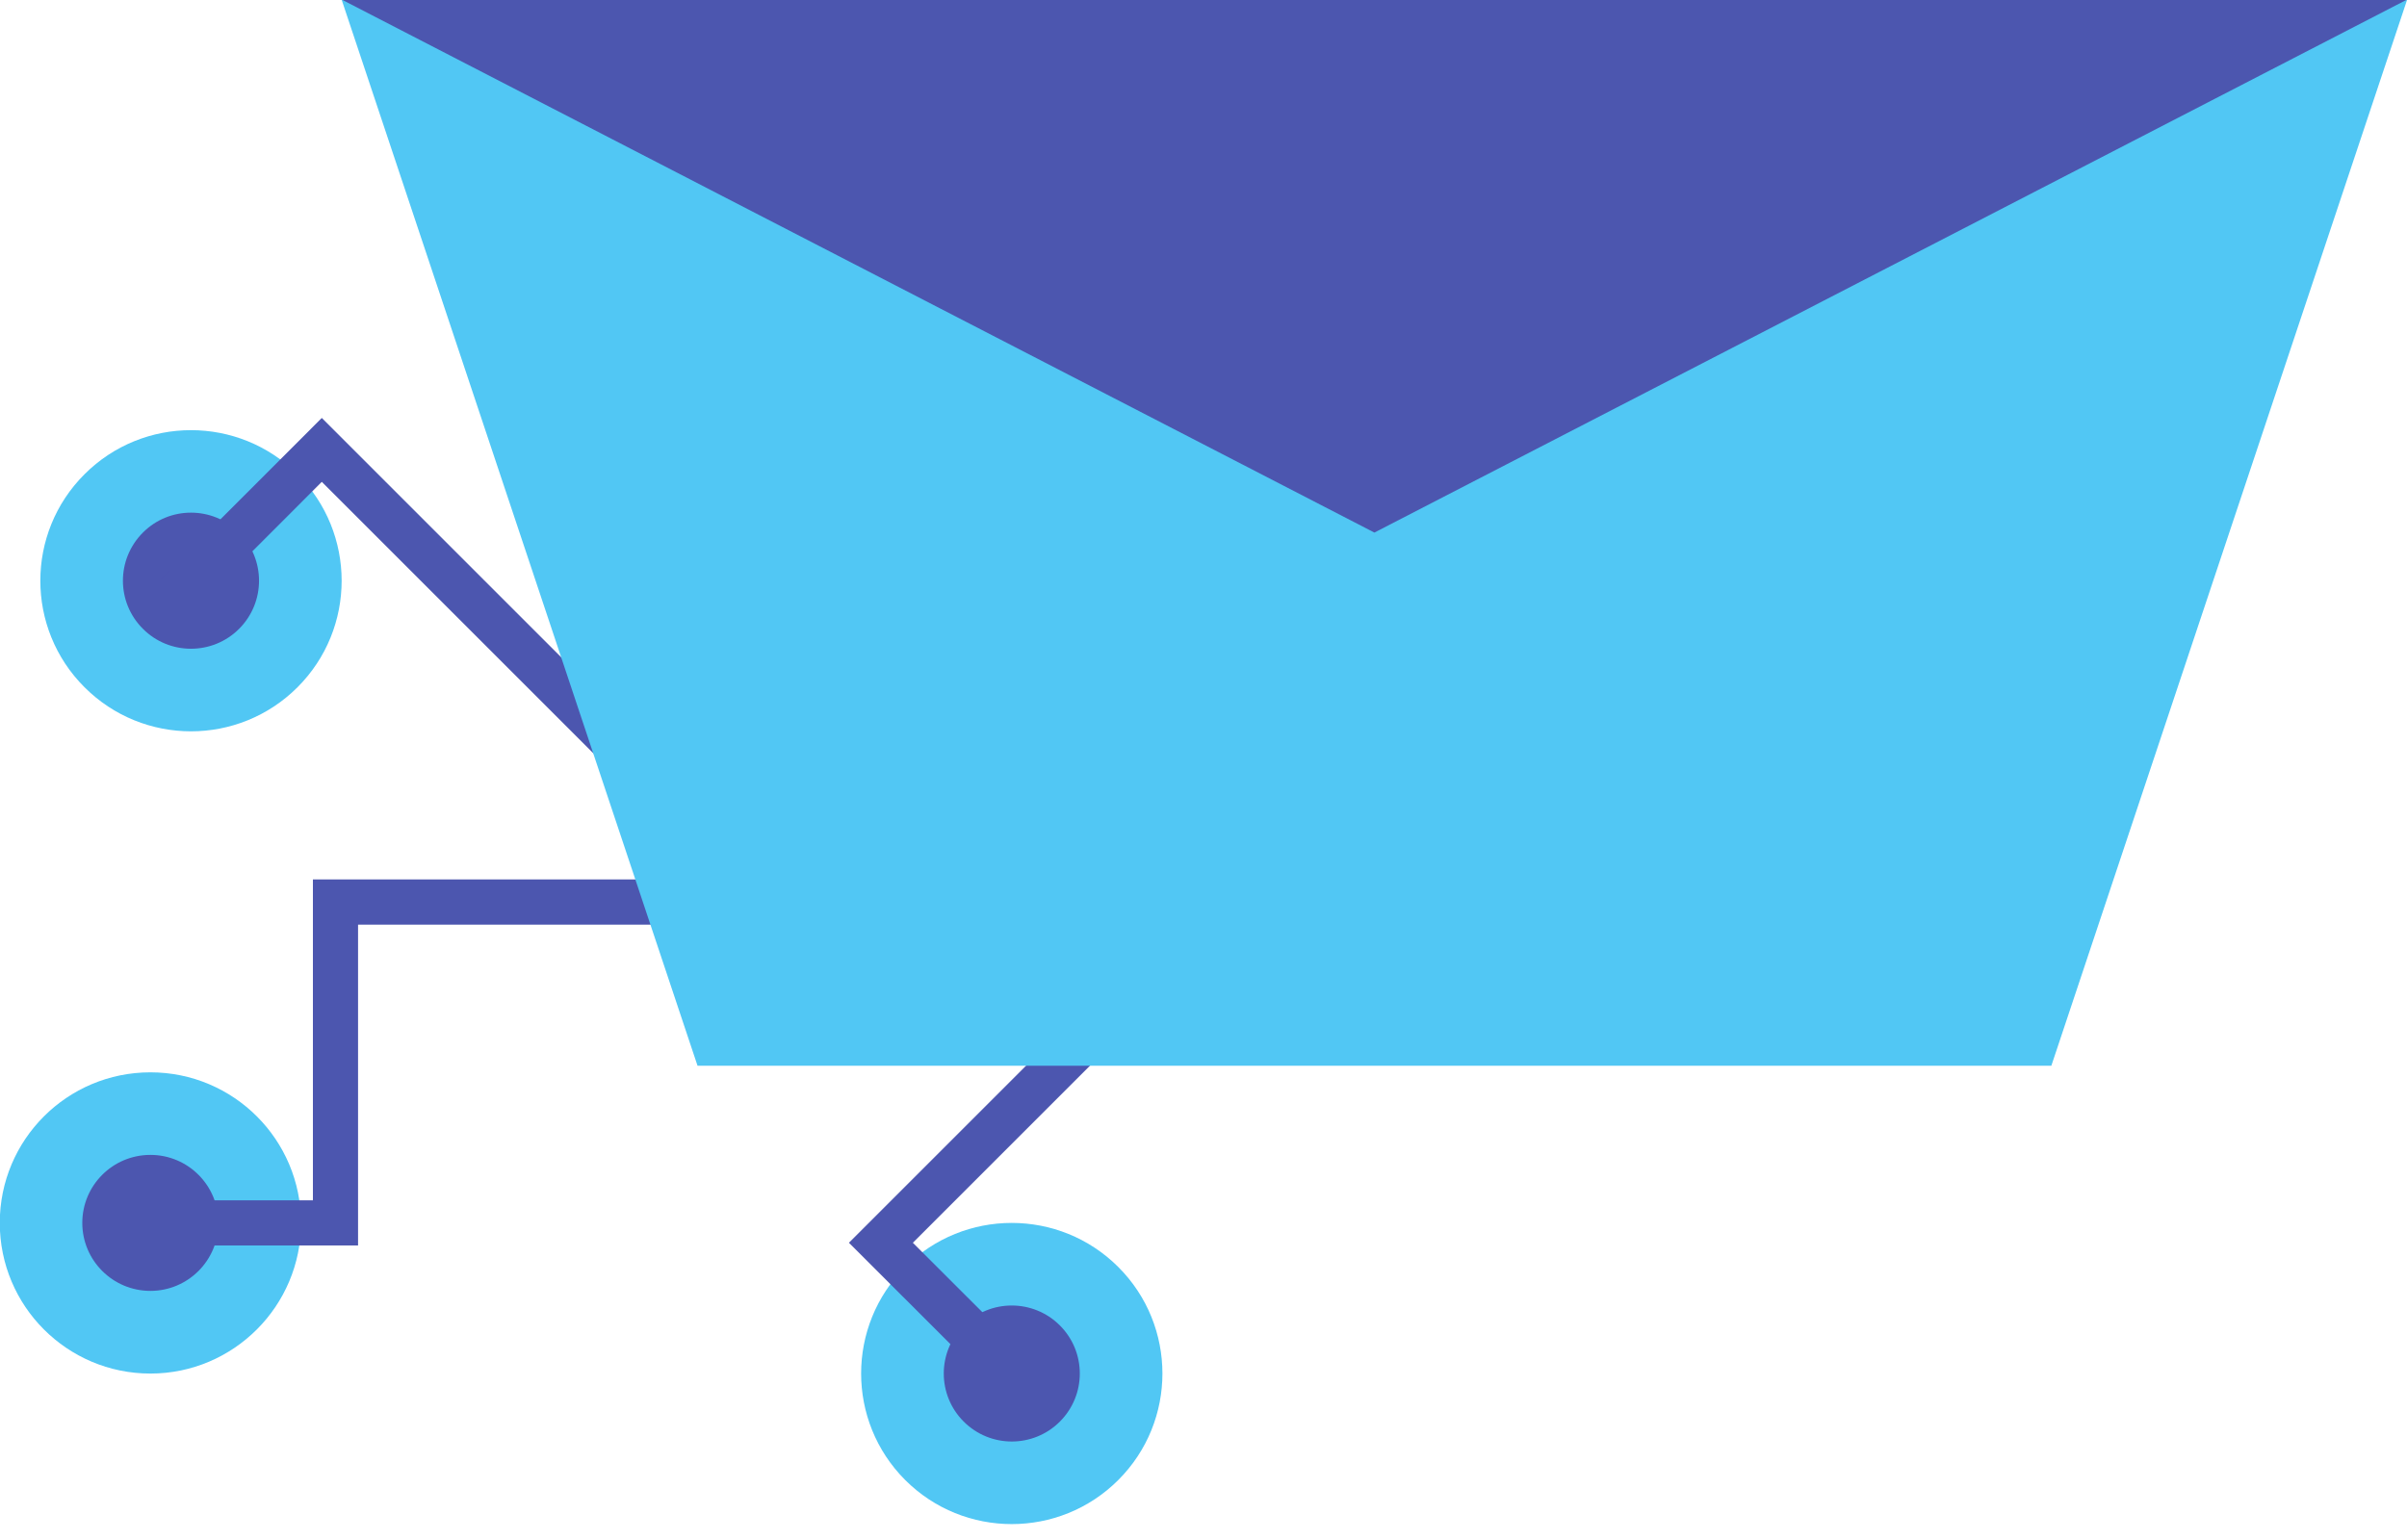 <?xml version="1.0" encoding="UTF-8"?><svg xmlns="http://www.w3.org/2000/svg" xmlns:xlink="http://www.w3.org/1999/xlink" height="154.2" preserveAspectRatio="xMidYMid meet" version="1.1" viewBox="92.1 136.3 241.0 154.2" width="241.0" zoomAndPan="magnify">
 <g id="surface1">
  <g id="change1_1"><path d="m182.73 284.53c-5.88-5.89-5.88-15.44 0-21.33 5.89-5.89 15.45-5.89 21.34 0s5.89 15.44 0 21.33-15.45 5.89-21.34 0" fill="#51c7f4"/></g>
  <g id="change2_1"><path d="m188.59 278.68c-2.66-2.66-2.66-6.97 0-9.63 2.65-2.66 6.97-2.66 9.63 0s2.66 6.97 0 9.63-6.97 2.66-9.63 0" fill="#4c56af"/></g>
  <g id="change2_2"><path d="m177.1 260.77l39.15-39.15 3.2 3.2-35.95 35.95 12.98 12.97-3.2 3.2-16.18-16.17" fill="#4c56af"/></g>
  <g id="change1_2"><path d="m107.16 273.87c8.32 0 15.08-6.76 15.08-15.09s-6.75-15.08-15.08-15.08c-8.336 0-15.082 6.75-15.082 15.08s6.746 15.09 15.082 15.09" fill="#51c7f4"/></g>
  <g id="change2_3"><path d="m107.16 265.59c3.76 0 6.81-3.05 6.81-6.81s-3.05-6.81-6.81-6.81c-3.77 0-6.82 3.05-6.82 6.81s3.05 6.81 6.82 6.81" fill="#4c56af"/></g>
  <g id="change2_4"><path d="m123.43 224.38h45.19v4.53h-40.67v32.13h-22.88v-4.52h18.36v-32.14" fill="#4c56af"/></g>
  <g id="change1_3"><path d="m100.56 183.8c5.89-5.89 15.44-5.89 21.33 0s5.89 15.44 0 21.33-15.44 5.89-21.33 0c-5.896-5.89-5.896-15.44 0-21.33" fill="#51c7f4"/></g>
  <g id="change2_5"><path d="m106.41 189.64c2.65-2.66 6.97-2.66 9.63 0s2.66 6.98 0 9.64-6.98 2.66-9.63 0c-2.67-2.66-2.67-6.97 0-9.64" fill="#4c56af"/></g>
  <g id="change2_6"><path d="m124.32 178.16l39.15 39.15-3.2 3.2-35.95-35.95-12.97 12.98-3.2-3.2 16.17-16.18" fill="#4c56af"/></g>
  <g id="change1_4"><path d="m126.3 136.25l35.64 106.79h135.55l35.63-106.79h-206.82" fill="#51c7f4"/></g>
  <g id="change2_7"><path d="m126.3 136.25l103.41 53.39 103.41-53.39z" fill="#4c56af"/></g>
 </g>
</svg>
